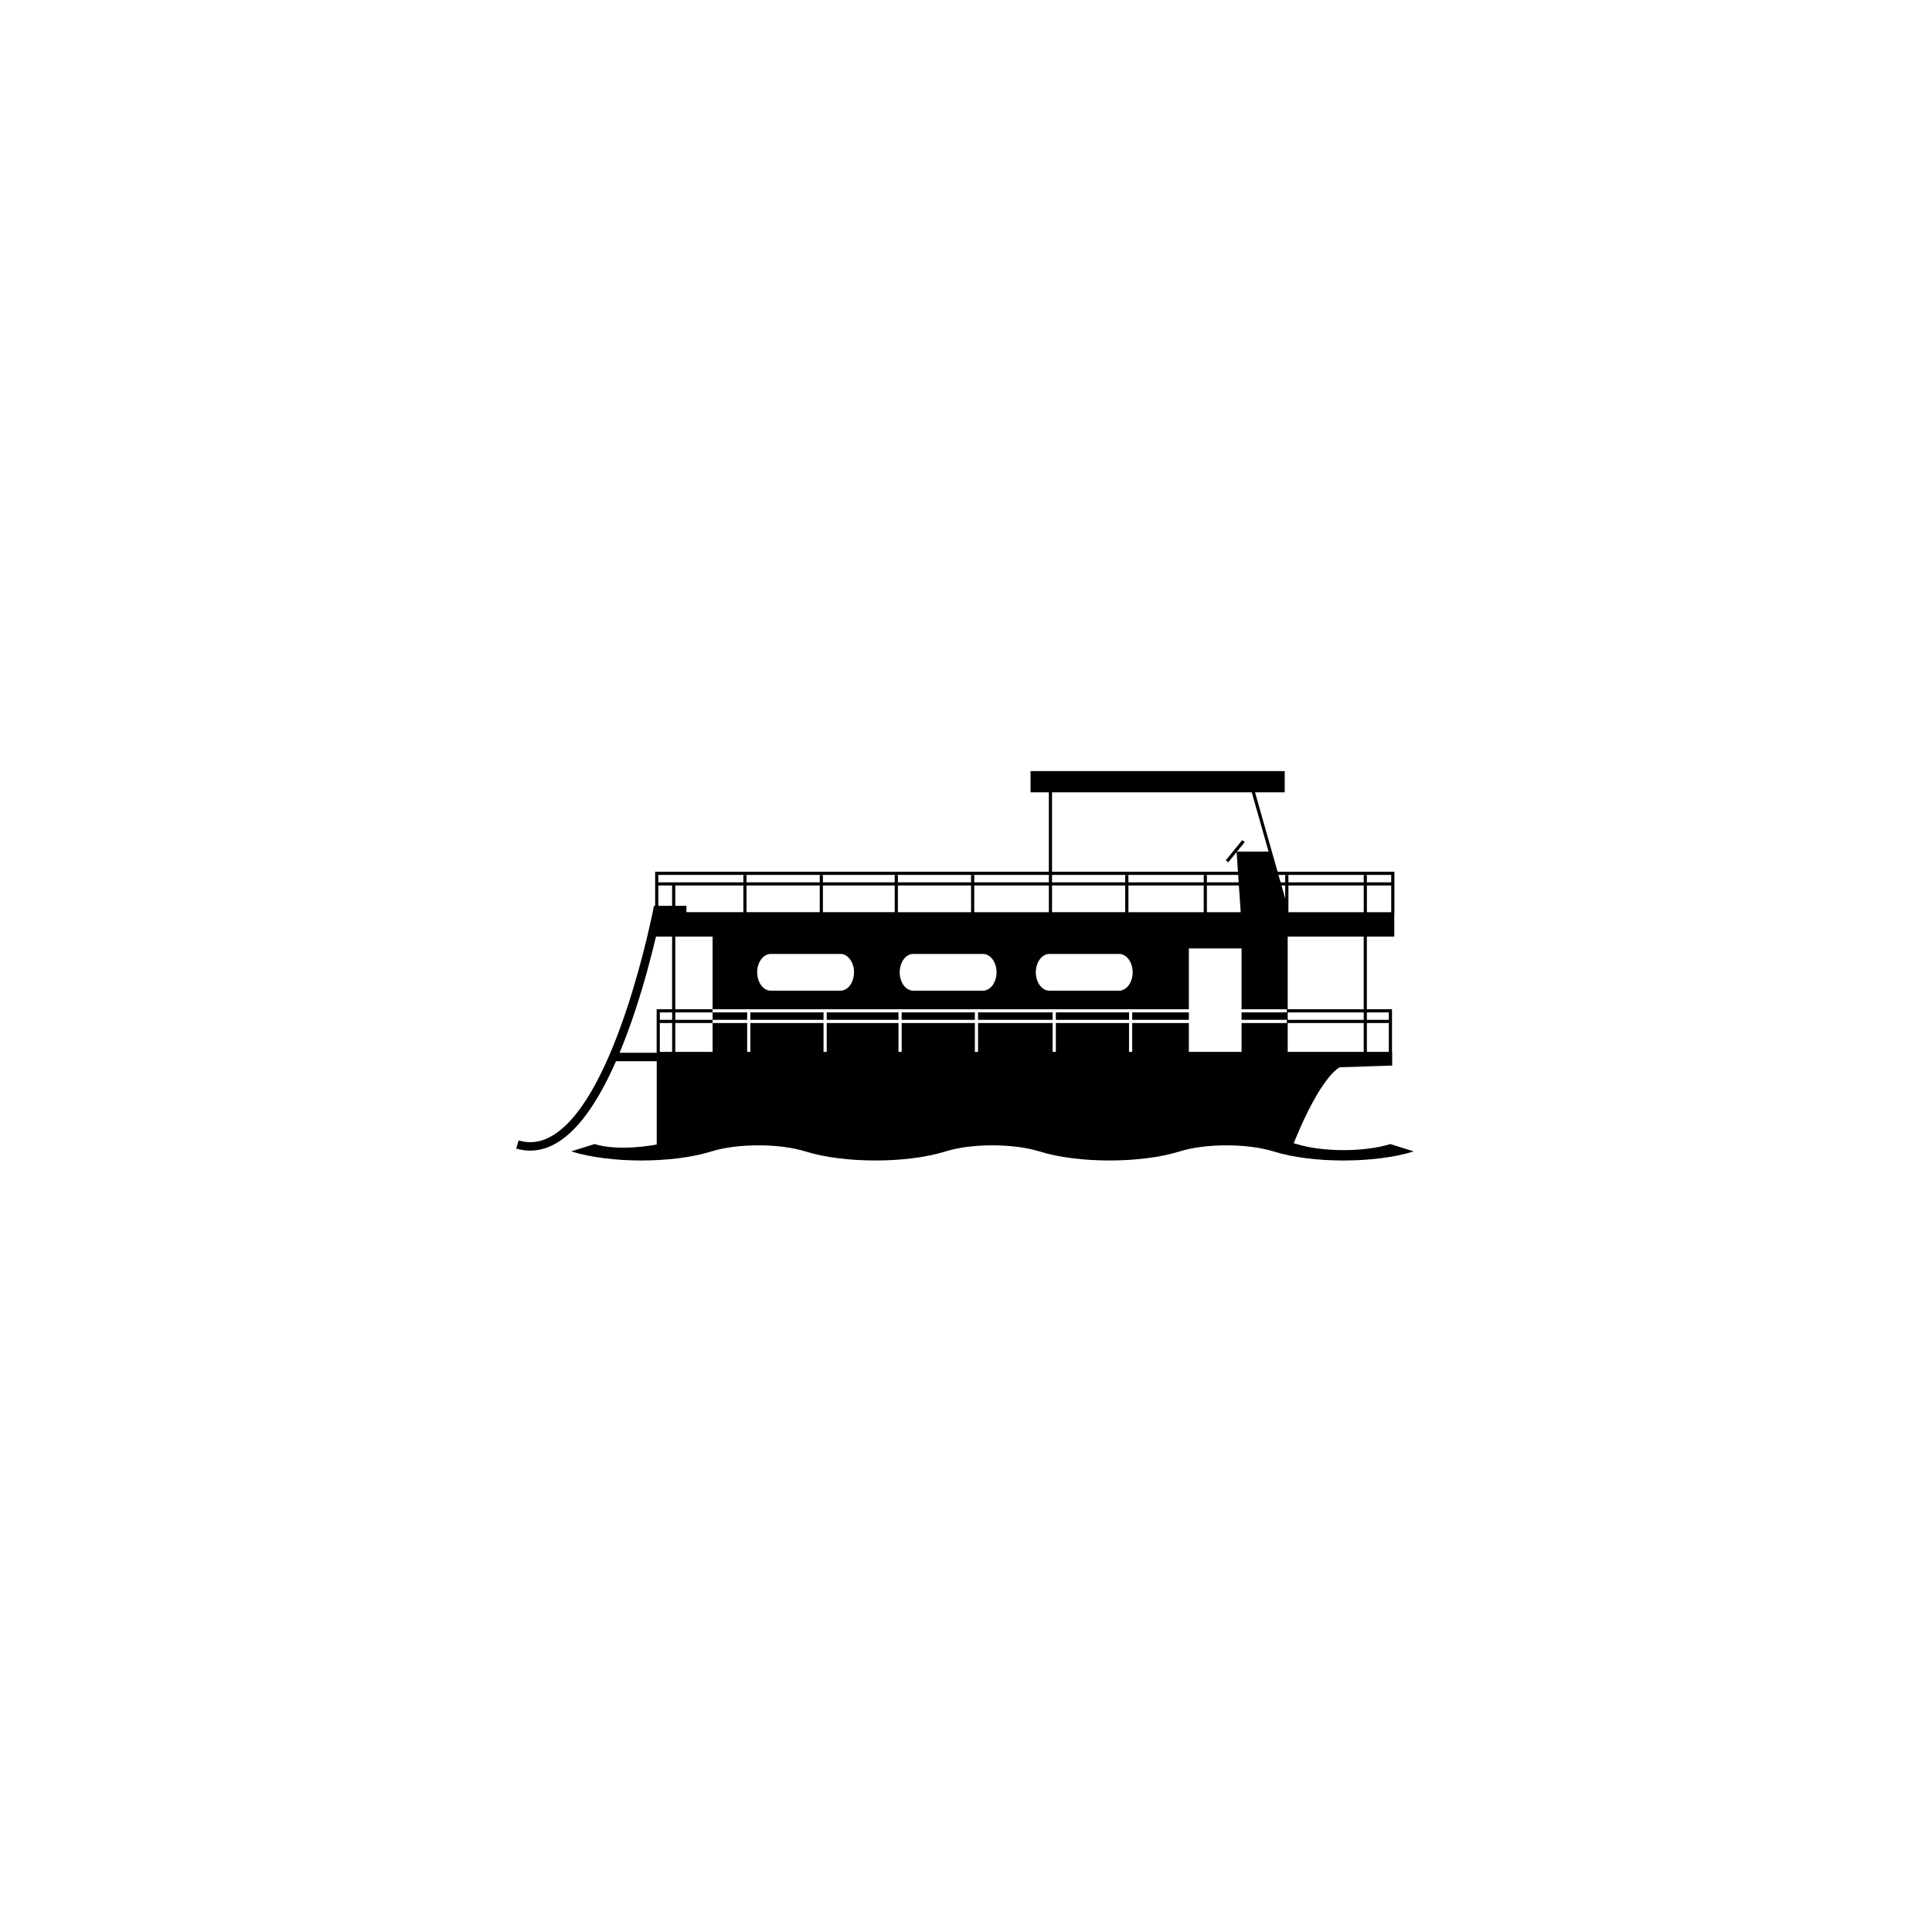 <svg xmlns="http://www.w3.org/2000/svg" width="500" height="500" viewBox="0 0 500 500"><g transform="translate(133.598,199.564)translate(116.151,50.39)rotate(0)translate(-116.151,-50.39) scale(2.471,2.471)" opacity="1"><defs class="defs"/><path transform="translate(-0.5,-27.11)" d="M25.021,53.16v-0.783h7.666v0.783zM57.017,53.16v-0.783h7.665v0.783zM40.869,53.16v-0.783h7.666v0.783zM65.015,53.16v-0.783h5.936v0.783zM33.019,53.16v-0.783h7.518v0.783zM48.87,53.16v-0.783h7.812v0.783zM92.053,66.17c-2.707,0.848 -7.104,0.846 -9.807,0c-0.103,-0.033 -0.213,-0.061 -0.317,-0.09c2.931,-7.237 4.834,-7.95 4.834,-7.95l5.48,-0.181v-1.435h-0.018v-4.466h-2.633v-7.608h2.872v-2.333h0.011v-4.461h-0.862h-10.221h-1.152l-2.358,-8.313h3.104v-2.223h-26.619v2.222h1.916v8.313h-41.234v3.575h-0.126l-0.07,0.36c-0.037,0.195 -3.811,19.586 -10.49,23.666c-1.197,0.729 -2.376,0.906 -3.612,0.543l-0.251,0.854c0.49,0.145 0.979,0.215 1.466,0.215c0.968,0 1.925,-0.287 2.86,-0.855c2.174,-1.327 4.224,-4.187 6.123,-8.509h4.267v8.721c0,0 -3.86,0.783 -6.511,-0.047l-2.452,0.77c2.029,0.635 4.692,0.953 7.354,0.953c2.664,0 5.327,-0.318 7.355,-0.953c2.703,-0.846 7.103,-0.846 9.805,0c2.027,0.635 4.691,0.953 7.354,0.953c2.664,0 5.327,-0.316 7.354,-0.953c2.704,-0.846 7.104,-0.846 9.804,0c2.028,0.635 4.693,0.953 7.356,0.953c2.662,0 5.326,-0.316 7.354,-0.951c2.705,-0.848 7.104,-0.848 9.808,0c2.024,0.635 4.689,0.953 7.354,0.951c2.661,0 5.326,-0.316 7.351,-0.951zM89.262,53.16h-7.962v-0.775h7.962zM89.262,52.049h-7.962v-7.609h7.962zM89.262,41.886h-7.887v-2.797h0.017h7.87zM91.891,56.515h-2.298v-3.021h2.298zM91.891,52.385v0.775h-2.298v-0.775zM92.143,41.886h-0.002h-2.545v-2.797h2.018h0.529zM81.392,37.979h10.222h0.527v0.778h-0.527h-2.021v-0.759h-0.331v0.759h-7.87h-0.017v-0.759h-0.335v0.759h-0.485l-0.222,-0.778zM81.04,39.089v1.376l-0.39,-1.376zM56.618,29.332h20.916l1.761,6.203h-3.302l0.807,-0.988l-0.26,-0.209l-1.721,2.111l0.257,0.209l0.874,-1.071l0.141,2.057h-19.473zM76.378,41.886h-3.541v-2.797h3.351zM56.618,37.979h19.495l0.054,0.778h-3.33v-0.759h-0.332v0.759h-7.887v-0.759h-0.335v0.759h-7.665zM72.505,39.089v2.797h-7.887v-2.797zM56.618,39.089h7.665v2.795h-7.665zM63.637,46.256c0.786,0 1.426,0.861 1.426,1.925c0,1.064 -0.64,1.926 -1.426,1.926h-7.291c-0.787,0 -1.426,-0.861 -1.426,-1.926c0,-1.063 0.639,-1.925 1.426,-1.925zM42.087,46.256h7.293c0.786,0 1.426,0.861 1.426,1.925c0,1.064 -0.64,1.926 -1.426,1.926h-7.293c-0.786,0 -1.424,-0.861 -1.424,-1.926c0.001,-1.064 0.638,-1.925 1.424,-1.925zM40.473,41.886v-2.797h7.665v2.797zM48.471,41.886v-2.797h7.814v2.797zM15.383,37.979h40.902v0.778h-7.814v-0.759h-0.333v0.759h-7.665v-0.759h-0.333v0.759h-7.519v-0.759h-0.332v0.759h-7.667v-0.759h-0.332v0.759h-8.906v-0.778zM27.161,46.256h7.292c0.787,0 1.425,0.861 1.425,1.925c0,1.064 -0.638,1.926 -1.425,1.926h-7.292c-0.787,0 -1.424,-0.861 -1.424,-1.926c0,-1.064 0.638,-1.925 1.424,-1.925zM24.622,41.885v-2.795h7.667v2.795zM32.621,41.885v-2.795h7.519v2.795zM18.327,41.885v-0.665h-1.167v-2.131h7.13v2.795h-5.963zM21.067,44.44v7.608h-3.907v-7.608zM15.383,39.089h1.444v2.131h-1.444zM16.828,56.515h-1.288v-3.021h1.288zM16.828,53.16h-1.288v-0.775h1.288zM16.828,52.049v0h-1.621v4.466h0.009v0.092h-3.889c0.559,-1.345 1.104,-2.809 1.634,-4.408c0.982,-2.967 1.712,-5.792 2.175,-7.758h1.691v7.608zM81.207,52.377h-4.739v0.783h4.739v0.334h-4.739v3.021h-5.518v-3.021h-5.936v3.021h-0.333v-3.021h-7.665v3.021h-0.334v-3.021h-7.812v3.021h-0.335v-3.021h-7.665v3.021h-0.333v-3.021h-7.518v3.021h-0.333v-3.021h-7.666v3.021h-0.333v-3.021h-3.62v3.021h-3.907v-3.021h3.907v-0.334h-3.907v-0.775h3.907v0.775h3.62v-0.783h-3.62v-0.322h3.62v-0.008h0.333v0.008h7.666v-0.008h0.333v0.008h7.518v-0.008h0.333v0.008h7.665v-0.008h0.335v0.008h7.812v-0.008h0.334v0.008h7.665v-0.008h0.333v0.008h5.936v-6.373h5.518v6.373h4.739zM81.3,53.494h7.962v3.021h-7.962z" fill="#000000" class="fill c1"/></g></svg>